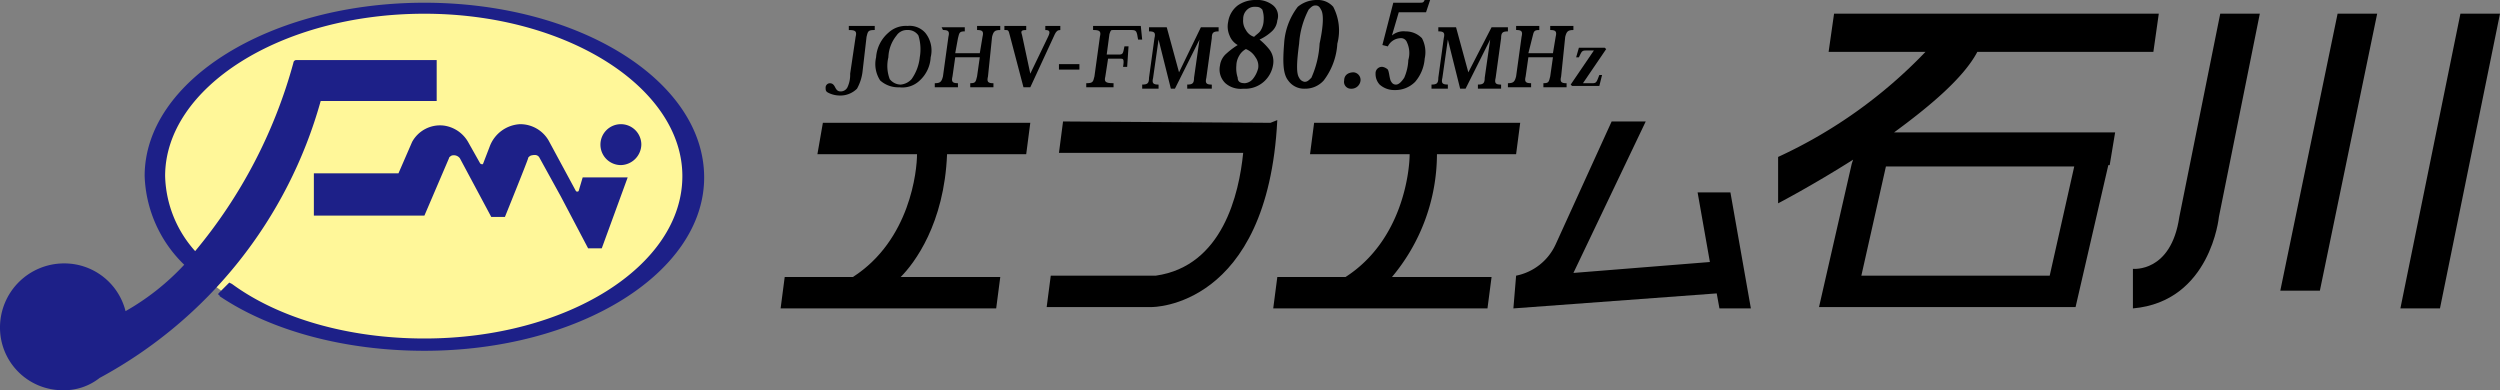 <svg id="エフエム石川" xmlns="http://www.w3.org/2000/svg" width="220" height="34.345" viewBox="0 0 220 34.345">
  <rect x="0" y="0" width="220" height="34.345" fill="#808080" stroke="none"/>
  <ellipse id="楕円形_1" data-name="楕円形 1" cx="23.777" cy="15.131" rx="23.777" ry="15.131" transform="translate(13.57 0.48)" fill="#fff799"/>
  <g id="グループ_21" data-name="グループ 21" transform="translate(0 0.24)">
    <path id="パス_24" data-name="パス 24" d="M37.347.2C23.777.2,12.729,7.045,12.729,15.451a11.383,11.383,0,0,0,3.483,7.806,21.534,21.534,0,0,1-5.164,4.083,5.55,5.55,0,0,0-5.4-4.2A5.638,5.638,0,0,0,0,28.781,5.509,5.509,0,0,0,5.524,34.3a5.029,5.029,0,0,0,3.242-1.081A39.835,39.835,0,0,0,28.221,8.846H38.428v-3.6H26.059a.258.258,0,0,0-.24.24h0a43.923,43.923,0,0,1-8.646,16.572,10.262,10.262,0,0,1-2.642-6.6c0-7.806,10.207-14.29,22.817-14.29,12.489,0,22.7,6.485,22.7,14.29,0,7.926-10.207,14.29-22.7,14.29-6.725,0-12.849-1.8-16.932-4.8h0l-.24-.12-.961.961v.12h0a.118.118,0,0,1,.12.12h0c4.443,3,10.928,4.8,18.013,4.8,13.57,0,24.618-6.845,24.618-15.251C61.965,7.045,50.917.2,37.347.2Z" transform="translate(0 -0.2)" fill="#1d2088"/>
    <path id="パス_25" data-name="パス 25" d="M47.6,10.9a1.8,1.8,0,1,0-1.8,1.8A1.847,1.847,0,0,0,47.6,10.9Z" transform="translate(8.838 1.588)" fill="#1d2088"/>
    <path id="パス_26" data-name="パス 26" d="M46.3,14.984a.166.166,0,0,1-.24,0l-2.4-4.443A2.886,2.886,0,0,0,41.133,9.1a3.016,3.016,0,0,0-2.642,1.921l-.6,1.561c-.12.12-.12,0-.24,0L36.57,10.661A2.915,2.915,0,0,0,34.408,9.22a2.8,2.8,0,0,0-2.762,1.441l-1.2,2.762H23v3.723h9.727L34.889,12.1c0-.12.24-.24.24-.24a.669.669,0,0,1,.721.24l2.762,5.164h1.2s2.041-5.044,2.041-5.164.24-.24.24-.24c.48-.12.6,0,.721.12l1.921,3.483,2.4,4.563h1.2l2.282-6.245H46.657Zm-7.686-.961h0l.24-.24Z" transform="translate(4.62 1.588)" fill="#1d2088"/>
  </g>
  <g id="グループ_22" data-name="グループ 22" transform="translate(68.69 1.201)">
    <path id="パス_27" data-name="パス 27" d="M60.442,11.762h8.766c0,1.441-.6,7.566-5.644,10.808h-6l-.36,2.762H76.174l.36-2.762H67.768c1.2-1.2,3.843-4.683,4.083-10.808h6.965L79.176,9H60.923Z" transform="translate(-57.2 0.607)"/>
    <path id="パス_28" data-name="パス 28" d="M107.71,11.762h6.965L115.036,9H96.9l-.36,2.762h8.766c0,1.441-.6,7.566-5.644,10.808h-6l-.36,2.762h18.854l.36-2.762h-8.766A16.876,16.876,0,0,0,107.71,11.762Z" transform="translate(-49.948 0.607)"/>
    <path id="パス_29" data-name="パス 29" d="M96.394,9.04h0L78.141,8.92l-.36,2.762H93.993c-.36,3.6-1.8,9.967-7.686,10.808H77.06l-.36,2.762h9.247s10.207.12,11.048-16.452Z" transform="translate(-53.283 0.567)"/>
    <path id="パス_30" data-name="パス 30" d="M127.112,15.145l1.081,6.124-12.009.961L122.548,8.9h-3l-4.924,10.808a4.866,4.866,0,0,1-3.483,2.762l-.24,2.882,17.893-1.321.24,1.321H131.8l-1.8-10.207h-2.882Z" transform="translate(-46.413 0.587)"/>
    <path id="パス_31" data-name="パス 31" d="M140.507,11.448c3.122-2.282,6.124-4.8,7.325-7.085h15.491L163.8,1H135.224l-.48,3.362h8.526A42.548,42.548,0,0,1,130.3,13.609v4.083s3-1.561,6.6-3.843l-.12.36L133.9,26.819h22.576l2.882-12.489h.12l.48-2.882H140.507ZM154.2,24.057H137.625l2.162-9.607h16.572Z" transform="translate(-42.516 -1)"/>
    <path id="パス_32" data-name="パス 32" d="M167.1,25.378h3.483L175.626,1h-3.483Z" transform="translate(-35.124 -1)"/>
    <path id="パス_33" data-name="パス 33" d="M160.383,18.893c-.721,4.924-4.083,4.563-4.083,4.563v3.483c6.845-.6,7.566-8.046,7.566-8.046L167.468,1h-3.483Z" transform="translate(-37.293 -1)"/>
    <path id="パス_34" data-name="パス 34" d="M181.184,1,175.9,26.939h3.483L184.666,1Z" transform="translate(-33.356 -1)"/>
  </g>
  <path id="パス_35" data-name="パス 35" d="M63.142,2.861c.12-.48,0-.6-.6-.6V1.9h2.282v.36c-.6,0-.6.12-.721.6l-.36,3.122a4.051,4.051,0,0,1-.48,1.441,2.075,2.075,0,0,1-1.561.6,2.262,2.262,0,0,1-.961-.24c-.24-.12-.24-.24-.24-.48a.383.383,0,0,1,.36-.36c.24,0,.36.12.48.36s.24.36.48.36a.66.66,0,0,0,.6-.36,2.584,2.584,0,0,0,.24-1.2Z" transform="translate(12.153 0.382)"/>
  <path id="パス_36" data-name="パス 36" d="M66.249,7.3a2.376,2.376,0,0,1-1.681-.6,2.631,2.631,0,0,1-.36-2.041A3.129,3.129,0,0,1,65.288,2.5a2.248,2.248,0,0,1,1.681-.6,1.844,1.844,0,0,1,1.561.6,2.469,2.469,0,0,1,.48,2.162A2.981,2.981,0,0,1,68.05,6.7a2.206,2.206,0,0,1-1.8.6ZM66.97,2.26a1.092,1.092,0,0,0-.961.48,3.21,3.21,0,0,0-.721,1.921,3.252,3.252,0,0,0,.12,1.921,1.248,1.248,0,0,0,.961.48,1.482,1.482,0,0,0,.961-.48,4.027,4.027,0,0,0,.721-1.921,4.075,4.075,0,0,0-.12-1.921,1.092,1.092,0,0,0-.961-.48Z" transform="translate(12.889 0.382)"/>
  <path id="パス_37" data-name="パス 37" d="M73.183,6.343c-.12.48,0,.6.48.6V7.3H71.622v-.36c.48,0,.48-.12.6-.6l.24-1.681H70.3l-.24,1.681c-.12.48,0,.6.48.6V7.3H68.5v-.36c.48,0,.6-.12.721-.6l.48-3.483c.12-.48,0-.6-.48-.6l-.12-.24h2.041v.36c-.48,0-.48.12-.6.6L70.3,4.3h2.162l.24-1.441c.12-.48,0-.6-.48-.6V1.9h2.041v.36c-.48,0-.6.12-.721.6Z" transform="translate(13.76 0.382)"/>
  <path id="パス_38" data-name="パス 38" d="M77.443,2.861c.24-.48.12-.6-.24-.6V1.9h1.321v.36c-.24,0-.36.12-.48.36L75.882,7.3h-.6l-1.2-4.563c-.12-.48-.12-.48-.48-.48V1.9h1.921v.36c-.48,0-.48.12-.36.48L75.882,6.1h0Z" transform="translate(14.784 0.382)"/>
  <path id="パス_39" data-name="パス 39" d="M79.4,4.7v.48H77.6V4.7Z" transform="translate(15.588 0.944)"/>
  <path id="パス_40" data-name="パス 40" d="M83.2,5.5h-.36c.12-.721,0-.721-.24-.721H81.521l-.24,1.561c-.12.48,0,.6.721.6V7.3H79.6v-.36c.6,0,.6-.12.721-.6l.48-3.483c.12-.48,0-.6-.6-.6V1.9h4.2l.12,1.2h-.36c-.12-.721-.12-.841-.6-.841H82c-.24,0-.24,0-.36.36l-.24,1.8h1.081c.36,0,.36-.12.48-.721h.36Z" transform="translate(15.99 0.382)"/>
  <path id="パス_41" data-name="パス 41" d="M90.425,2v.36c-.48,0-.6.12-.6.6l-.48,3.483c-.12.48,0,.6.48.6V7.4H87.663v-.36c.48,0,.6-.12.6-.6l.48-3.362h0L86.582,7.4h-.36L85.141,3.081h0l-.48,3.362c-.12.48,0,.6.48.6V7.4H83.7v-.36c.48,0,.6-.12.6-.6l.48-3.483c.12-.48,0-.6-.48-.6V2h1.561l1.081,3.963h0L88.864,2Z" transform="translate(16.813 0.402)"/>
  <path id="パス_42" data-name="パス 42" d="M91.447,7.806a2.038,2.038,0,0,1-1.561-.48,1.668,1.668,0,0,1-.48-1.561,1.66,1.66,0,0,1,.6-1.081,6.66,6.66,0,0,1,.961-.721h0a1.614,1.614,0,0,1-.721-.841,1.975,1.975,0,0,1-.12-1.2A2.227,2.227,0,0,1,90.966.48,2.674,2.674,0,0,1,92.527,0a2.214,2.214,0,0,1,1.561.48,1.211,1.211,0,0,1,.36,1.321,1.482,1.482,0,0,1-.48.961,4.191,4.191,0,0,1-1.081.721h0a5.547,5.547,0,0,1,.841.841,1.719,1.719,0,0,1,.36,1.321,2.511,2.511,0,0,1-.841,1.561,2.486,2.486,0,0,1-1.8.6ZM92.407.6a.917.917,0,0,0-.6.24,1.09,1.09,0,0,0-.36.841,1.444,1.444,0,0,0,.24.961,1.23,1.23,0,0,0,.721.6c.24-.24.48-.36.6-.6a1.736,1.736,0,0,0,.24-.841,2.341,2.341,0,0,0-.12-.961c-.24-.24-.36-.24-.721-.24Zm-.841,6.725a1.038,1.038,0,0,0,.721-.36A2.414,2.414,0,0,0,92.768,6a1.294,1.294,0,0,0-.24-.961,1.73,1.73,0,0,0-.841-.721,1.447,1.447,0,0,0-.6.6,1.736,1.736,0,0,0-.24.841,2.665,2.665,0,0,0,.12,1.081c0,.36.24.48.6.48Z" transform="translate(17.953)"/>
  <path id="パス_43" data-name="パス 43" d="M95.912,7.806a1.712,1.712,0,0,1-1.441-.721c-.48-.6-.48-1.681-.36-3.242A5.9,5.9,0,0,1,95.312.6,2.6,2.6,0,0,1,96.993,0a1.8,1.8,0,0,1,1.441.6,4.519,4.519,0,0,1,.36,3.242,5.9,5.9,0,0,1-1.2,3.242,2.18,2.18,0,0,1-1.681.721ZM96.873.48c-.24,0-.36.12-.6.36a7.5,7.5,0,0,0-.841,3c-.24,1.8-.24,2.642,0,3a.643.643,0,0,0,.48.36c.24,0,.36-.12.6-.36a8.433,8.433,0,0,0,.721-3c.36-1.681.36-2.642.12-3-.12-.24-.24-.36-.48-.36Z" transform="translate(18.891)"/>
  <path id="パス_44" data-name="パス 44" d="M99.345,5.3a.672.672,0,0,1,.6.721.8.8,0,0,1-.841.721.6.6,0,0,1-.6-.721c0-.48.36-.721.841-.721Z" transform="translate(19.782 1.065)"/>
  <path id="パス_45" data-name="パス 45" d="M102.361.24h2.162c.48,0,.48,0,.6-.24h.48l-.36,1.081h-2.4l-.6,2.041h0a1.594,1.594,0,0,1,1.2-.36,1.989,1.989,0,0,1,1.441.6,2.619,2.619,0,0,1,.24,1.8,3.528,3.528,0,0,1-.841,2.041,2.444,2.444,0,0,1-1.8.721,1.92,1.92,0,0,1-1.321-.48,1.364,1.364,0,0,1-.36-.961.56.56,0,0,1,.6-.6.91.91,0,0,1,.48.24c.12.24.12.6.24.961.12.24.24.36.48.36s.48-.24.721-.6a4.26,4.26,0,0,0,.36-1.561,2.214,2.214,0,0,0-.12-1.561.555.555,0,0,0-.6-.36,1.284,1.284,0,0,0-1.081.721l-.48-.12Z" transform="translate(20.248)"/>
  <path id="パス_46" data-name="パス 46" d="M111.625,2v.36c-.48,0-.6.12-.6.6l-.48,3.483c-.12.48,0,.6.48.6V7.4h-2.041v-.36c.48,0,.6-.12.6-.6l.48-3.362h0L107.9,7.4h-.48l-1.081-4.323h0l-.48,3.362c-.12.48,0,.6.48.6V7.4H104.9v-.36c.48,0,.6-.12.6-.6l.48-3.483c.12-.48,0-.6-.48-.6V2h1.561l1.081,3.963h0L110.184,2h1.441Z" transform="translate(21.072 0.402)"/>
  <path id="パス_47" data-name="パス 47" d="M115.183,6.343c-.12.48,0,.6.48.6V7.3h-2.041v-.36c.48,0,.48-.12.6-.6l.24-1.681H112.3l-.24,1.681c-.12.48,0,.6.48.6V7.3H110.5v-.36c.48,0,.6-.12.721-.6l.48-3.483c.12-.48,0-.6-.48-.6V1.9h2.041v.36c-.48,0-.48.12-.6.6L112.3,4.3h2.162l.24-1.441c.12-.48,0-.6-.48-.6V1.9h2.041v.36c-.48,0-.6.12-.721.6Z" transform="translate(22.197 0.382)"/>
  <path id="パス_48" data-name="パス 48" d="M115.821,3.5H118.1l.12.12-2.041,3h.841c.36,0,.36-.12.6-.721h.24l-.24.961h-2.4l-.12-.12,2.041-3h-.721c-.36,0-.36.12-.6.6h-.24Z" transform="translate(23.121 0.703)"/>
</svg>
